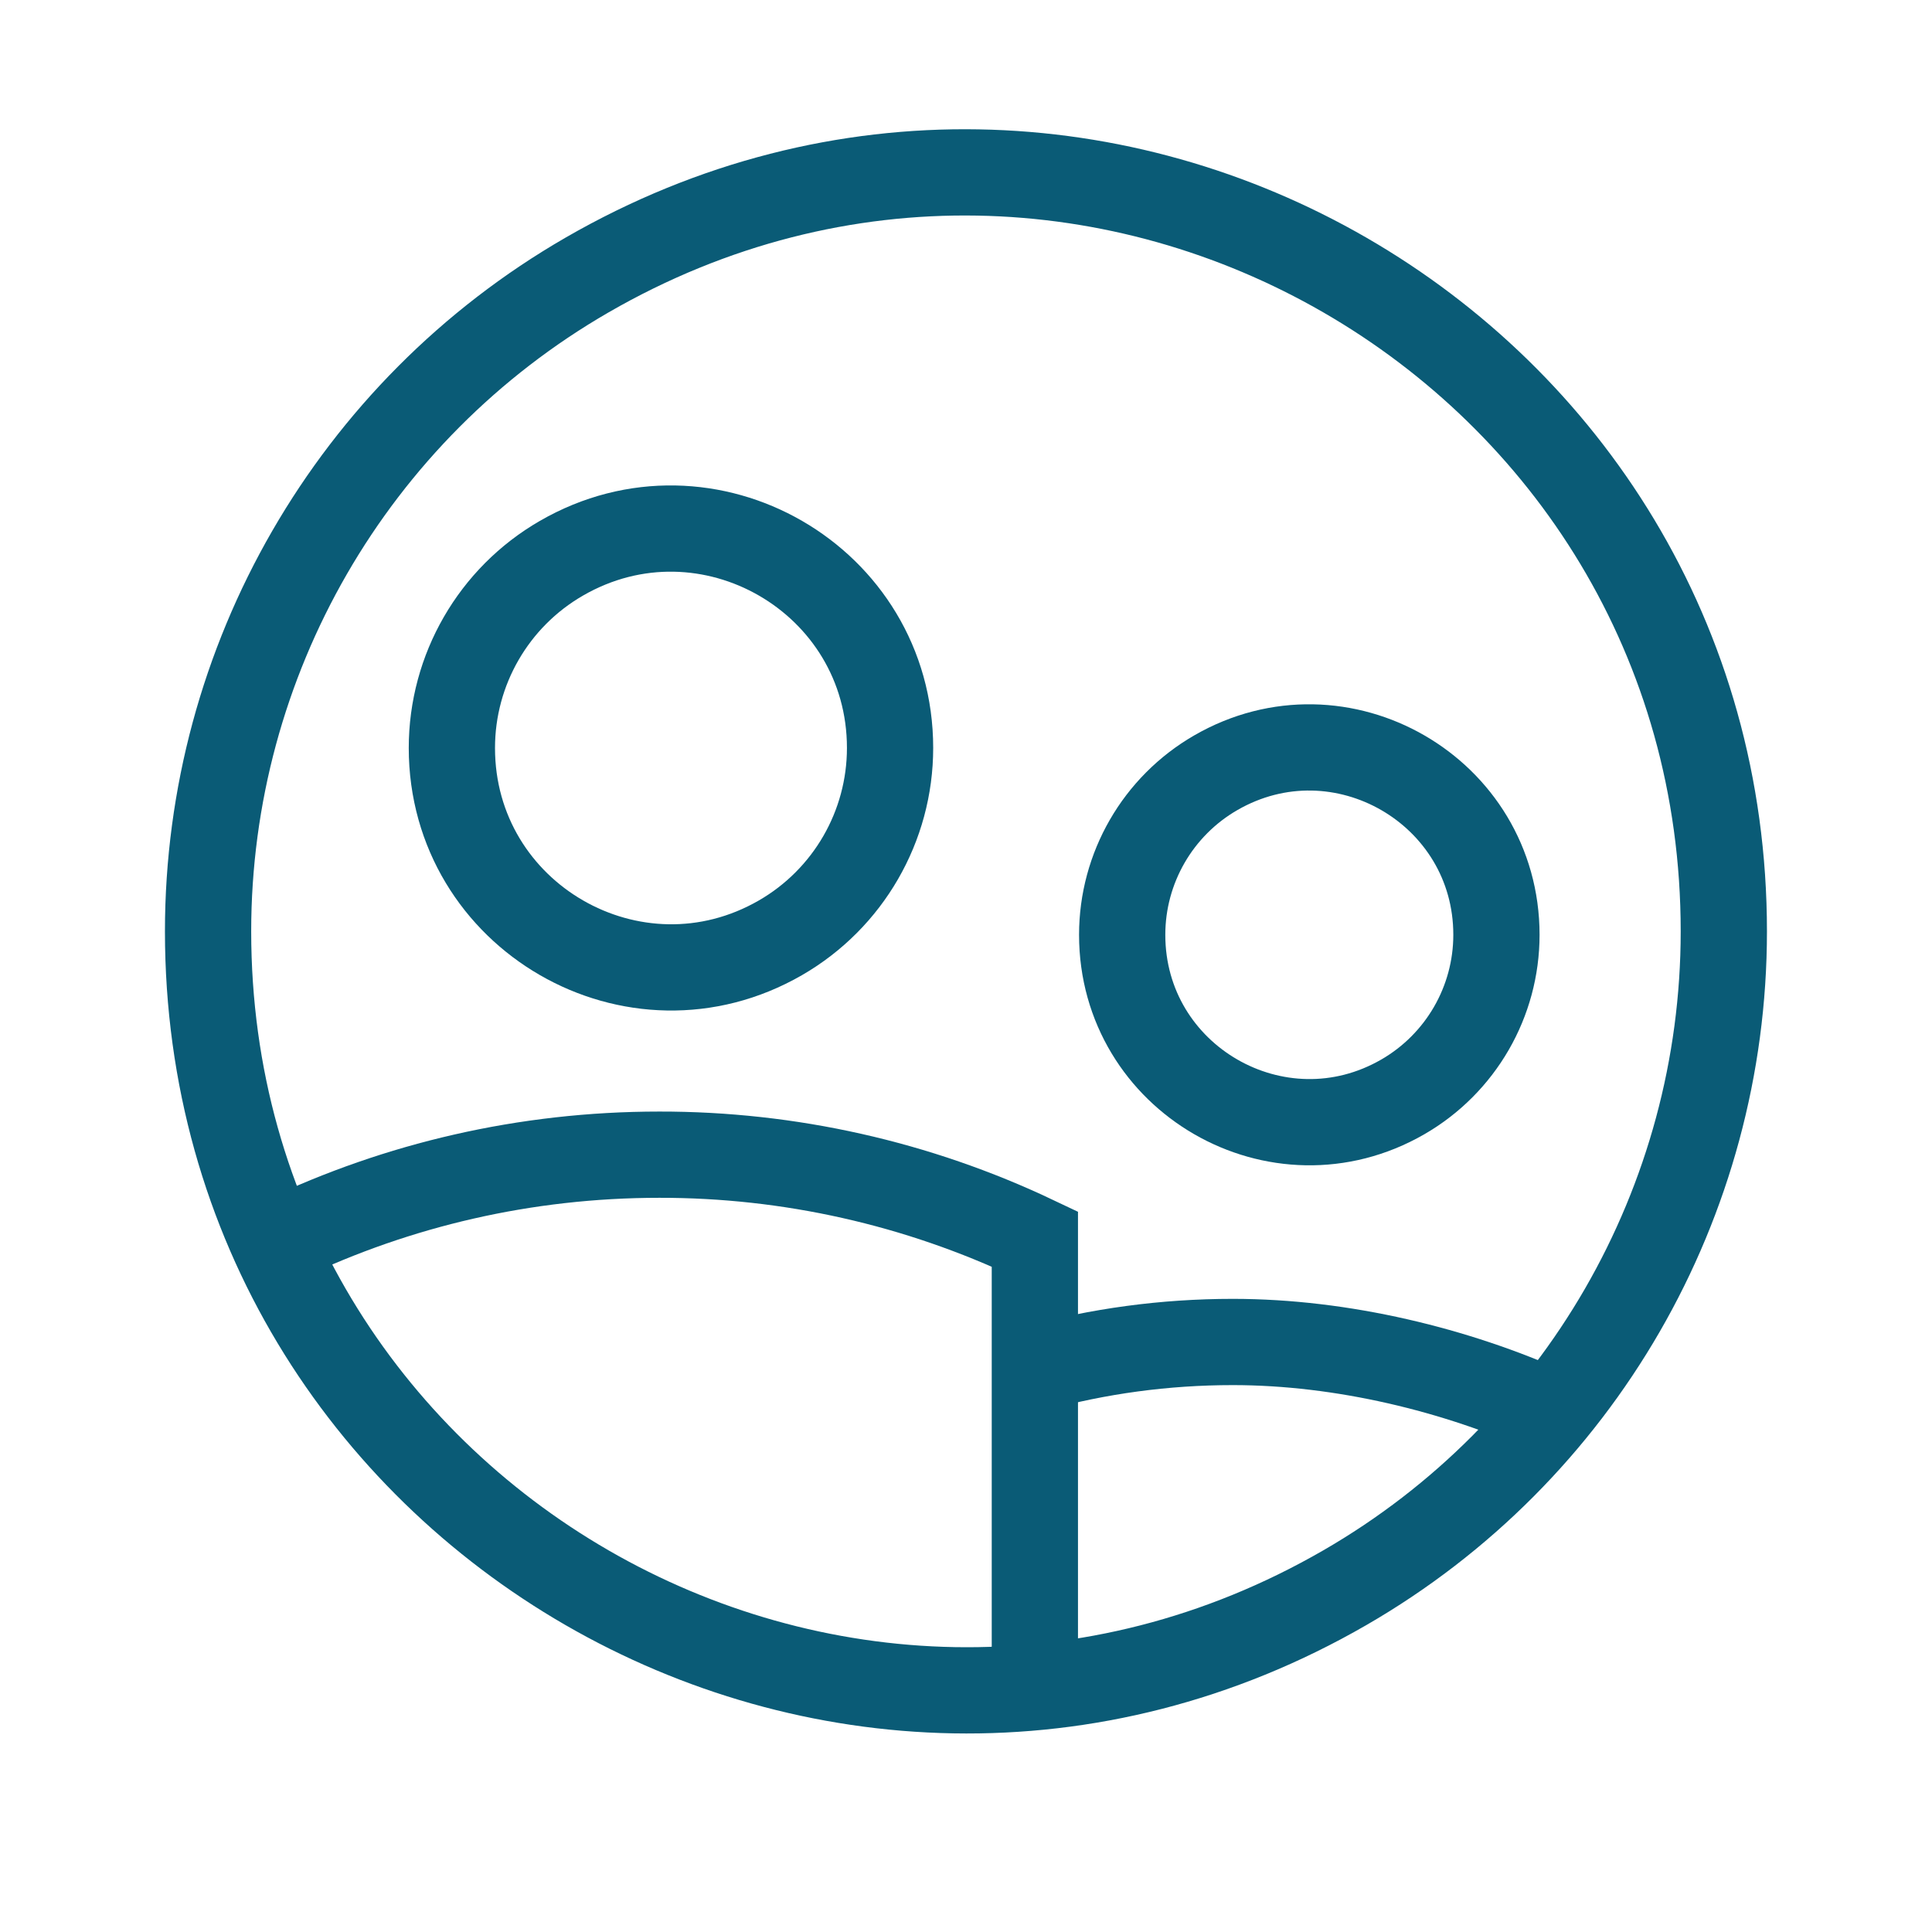 <?xml version="1.0" encoding="UTF-8"?> <svg xmlns="http://www.w3.org/2000/svg" width="56" height="56" viewBox="0 0 56 56" fill="none"><g id="Industry-Innovation-And-Infrastructure--Streamline-Sharp"><g id="user-multiple-circle--close-geometric-human-multiple-person-up-user-circle"><path id="Ellipse 350" d="M6.031 26.996C6.031 43.907 24.337 54.475 38.982 46.02C45.779 42.096 49.966 34.844 49.966 26.996C49.966 10.086 31.66 -0.483 17.015 7.972C10.218 11.896 6.031 19.148 6.031 26.996Z" stroke="#0A5B76" stroke-width="2.5"></path><path id="Ellipse 418" d="M13.098 21.68C13.098 26.569 18.39 29.625 22.624 27.181C24.589 26.046 25.799 23.949 25.799 21.68C25.799 16.792 20.507 13.736 16.273 16.181C14.308 17.315 13.098 19.412 13.098 21.68Z" stroke="#0A5B76" stroke-width="2.5"></path><path id="Ellipse 419" d="M32.527 27.096C32.527 31.271 37.047 33.88 40.663 31.793C42.341 30.824 43.375 29.034 43.375 27.096C43.375 22.921 38.855 20.311 35.239 22.399C33.561 23.368 32.527 25.158 32.527 27.096Z" stroke="#0A5B76" stroke-width="2.5"></path><path id="Ellipse 417" d="M29.996 48.141V35.914C26.595 34.299 22.876 33.464 19.111 33.469C15.217 33.469 11.526 34.347 8.227 35.914" stroke="#0A5B76" stroke-width="2.5"></path><path id="Ellipse 420" d="M44.935 40.935C42.22 39.709 38.912 38.898 35.735 38.898C33.752 38.898 31.831 39.164 30.004 39.665" stroke="#0A5B76" stroke-width="2.5"></path></g></g></svg> 